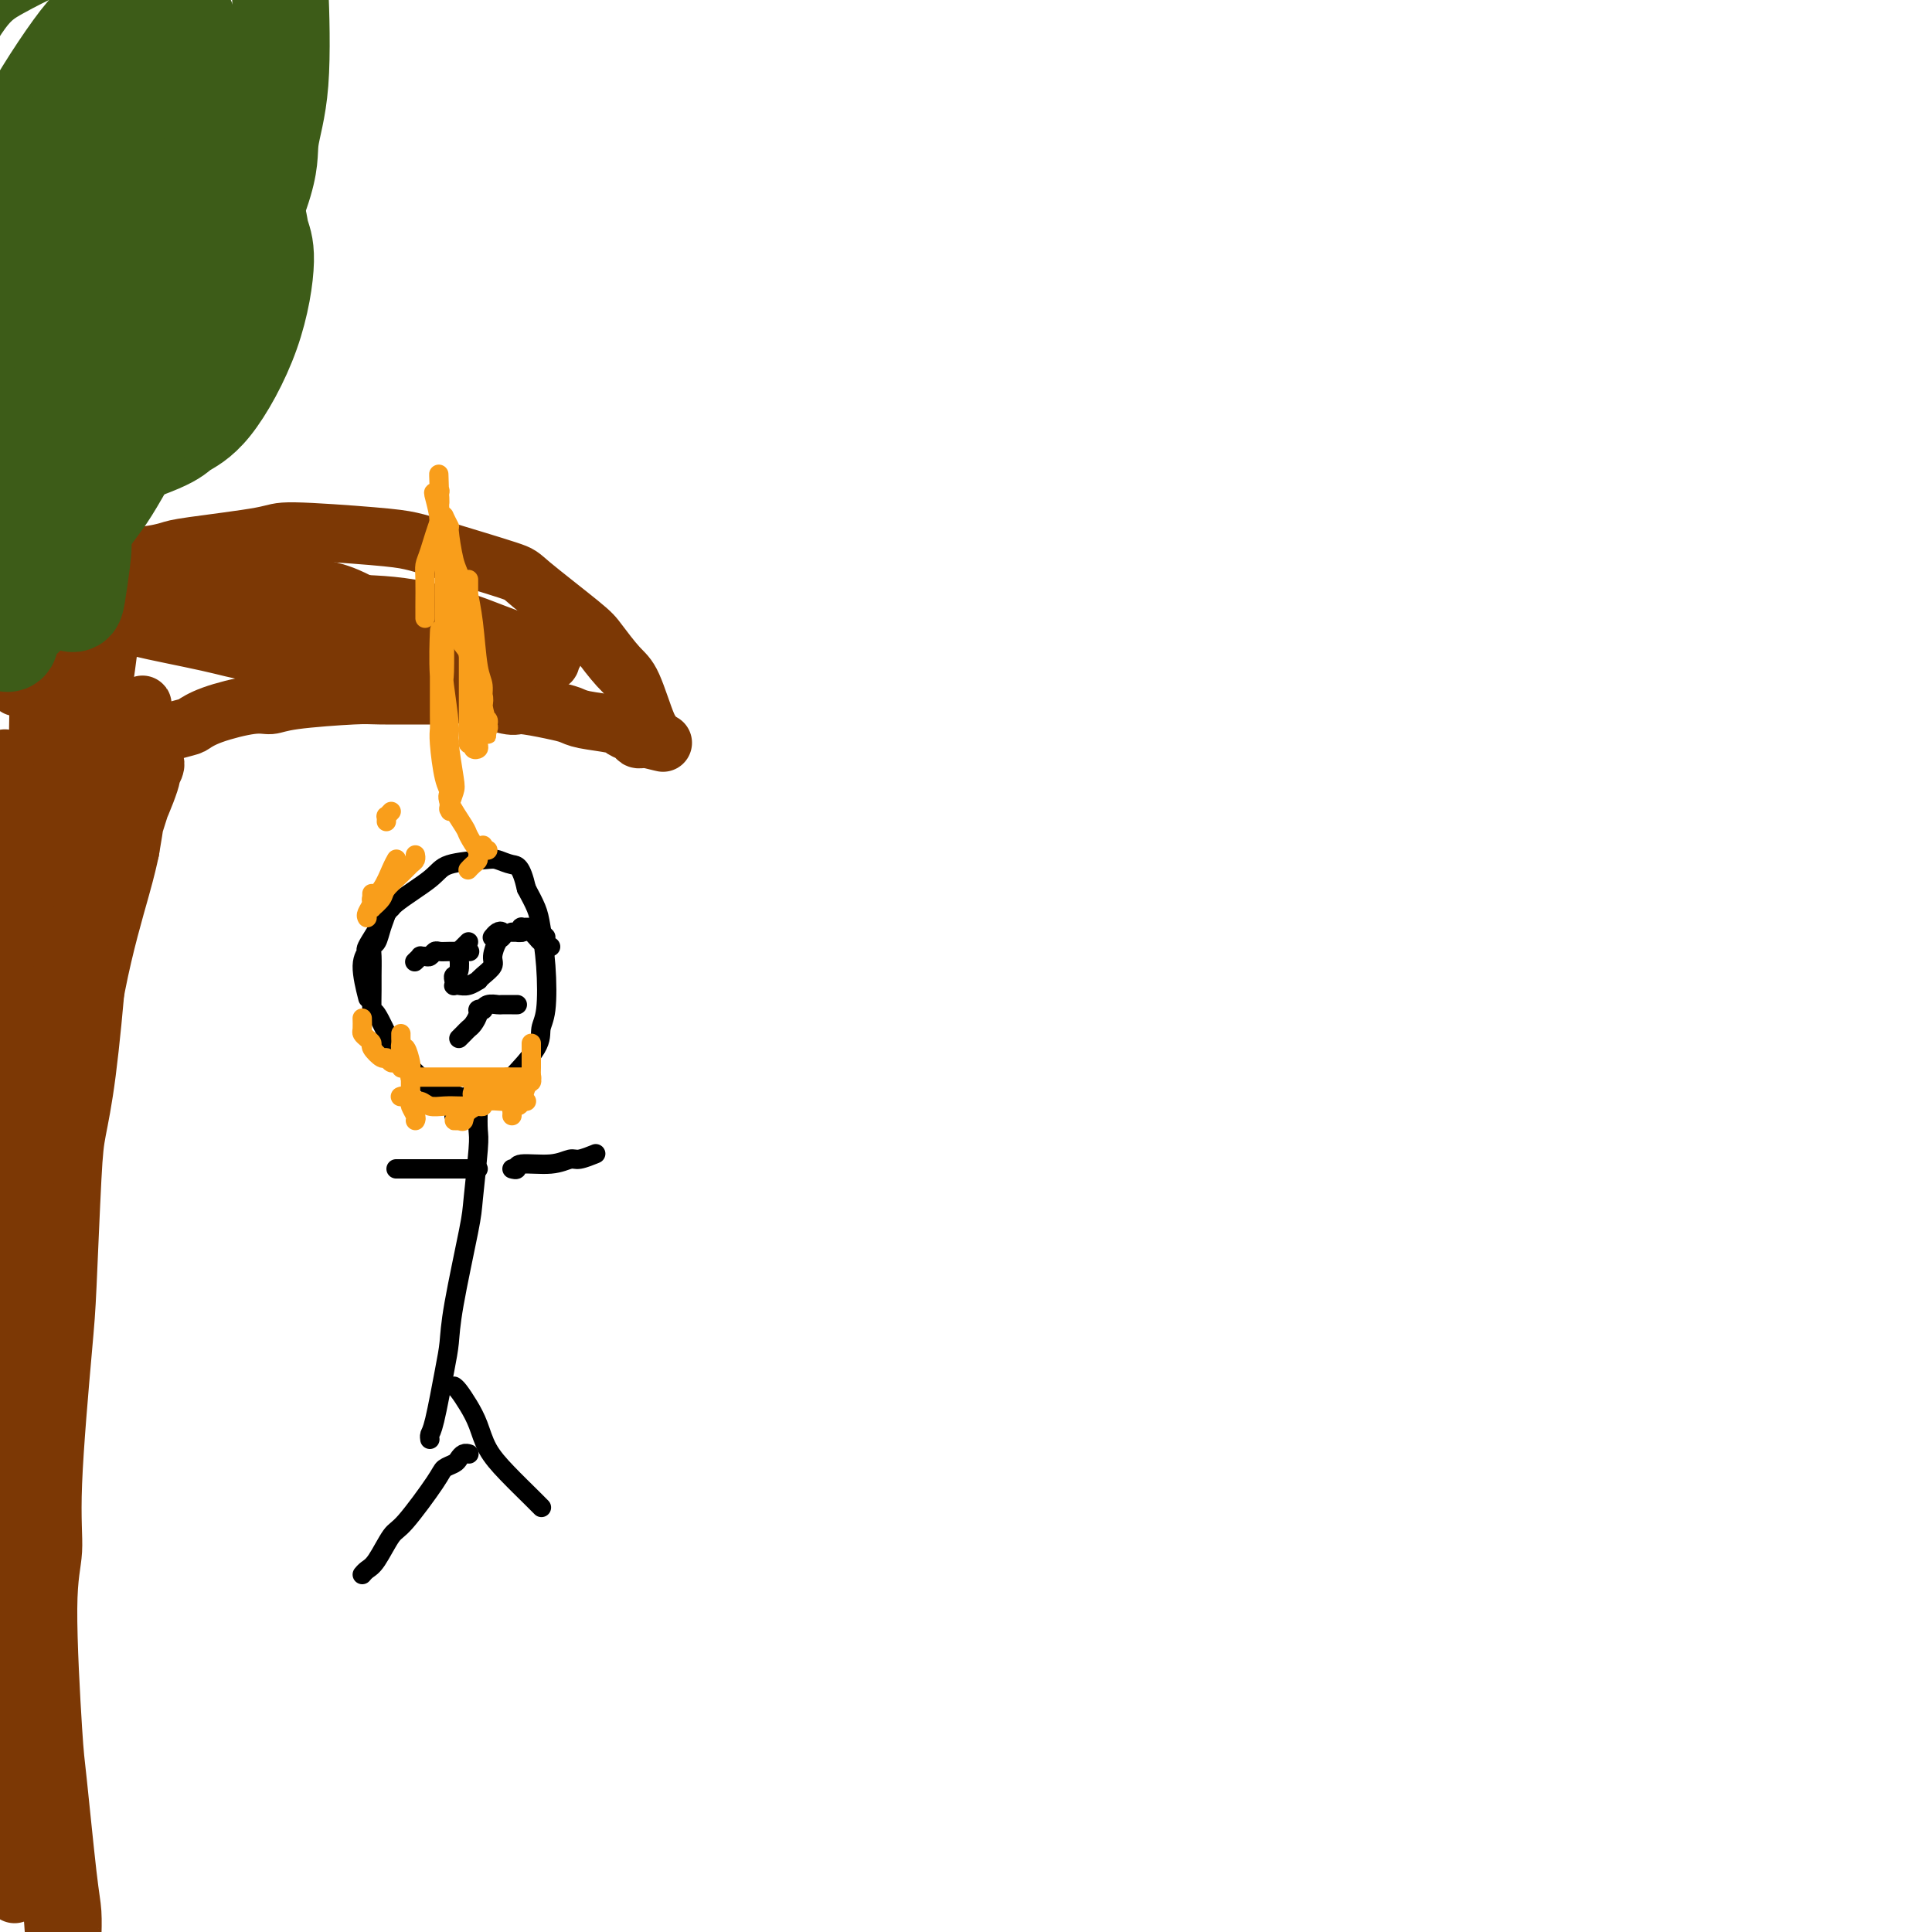 <svg viewBox='0 0 400 400' version='1.1' xmlns='http://www.w3.org/2000/svg' xmlns:xlink='http://www.w3.org/1999/xlink'><g fill='none' stroke='#7C3805' stroke-width='12' stroke-linecap='round' stroke-linejoin='round'><path d='M15,402c-0.016,0.044 -0.031,0.089 0,-1c0.031,-1.089 0.109,-3.311 0,-5c-0.109,-1.689 -0.403,-2.846 -1,-8c-0.597,-5.154 -1.496,-14.305 -2,-19c-0.504,-4.695 -0.612,-4.933 -1,-11c-0.388,-6.067 -1.058,-17.961 -1,-25c0.058,-7.039 0.842,-9.221 1,-12c0.158,-2.779 -0.309,-6.154 0,-14c0.309,-7.846 1.395,-20.164 2,-27c0.605,-6.836 0.730,-8.190 1,-14c0.270,-5.810 0.686,-16.075 1,-22c0.314,-5.925 0.526,-7.509 1,-10c0.474,-2.491 1.211,-5.890 2,-12c0.789,-6.110 1.631,-14.931 2,-20c0.369,-5.069 0.266,-6.385 1,-11c0.734,-4.615 2.306,-12.530 3,-17c0.694,-4.470 0.512,-5.496 1,-7c0.488,-1.504 1.646,-3.486 2,-5c0.354,-1.514 -0.097,-2.562 0,-4c0.097,-1.438 0.742,-3.268 1,-4c0.258,-0.732 0.129,-0.366 0,0'/><path d='M28,154c2.240,-13.682 1.840,-7.885 0,1c-1.840,8.885 -5.120,20.860 -7,29c-1.880,8.140 -2.360,12.446 -3,16c-0.640,3.554 -1.440,6.357 -3,19c-1.560,12.643 -3.882,35.127 -5,47c-1.118,11.873 -1.034,13.134 -1,22c0.034,8.866 0.018,25.337 0,35c-0.018,9.663 -0.040,12.519 0,16c0.040,3.481 0.140,7.586 1,18c0.860,10.414 2.479,27.137 3,36c0.521,8.863 -0.057,9.867 0,14c0.057,4.133 0.748,11.397 1,15c0.252,3.603 0.065,3.547 0,4c-0.065,0.453 -0.006,1.417 0,2c0.006,0.583 -0.039,0.785 0,1c0.039,0.215 0.164,0.443 0,0c-0.164,-0.443 -0.617,-1.556 -1,-4c-0.383,-2.444 -0.696,-6.219 -1,-11c-0.304,-4.781 -0.600,-10.570 -1,-16c-0.400,-5.430 -0.904,-10.503 -1,-15c-0.096,-4.497 0.216,-8.417 0,-18c-0.216,-9.583 -0.959,-24.827 -1,-34c-0.041,-9.173 0.621,-12.275 1,-16c0.379,-3.725 0.476,-8.072 1,-18c0.524,-9.928 1.474,-25.438 2,-35c0.526,-9.562 0.627,-13.175 1,-17c0.373,-3.825 1.017,-7.860 2,-15c0.983,-7.140 2.303,-17.384 4,-26c1.697,-8.616 3.771,-15.605 5,-20c1.229,-4.395 1.615,-6.198 2,-8'/><path d='M27,176c2.057,-11.868 0.698,-7.037 1,-7c0.302,0.037 2.265,-4.718 3,-7c0.735,-2.282 0.243,-2.091 0,-2c-0.243,0.091 -0.237,0.081 0,0c0.237,-0.081 0.704,-0.233 1,-1c0.296,-0.767 0.420,-2.149 -1,2c-1.420,4.149 -4.382,13.829 -8,25c-3.618,11.171 -7.890,23.833 -10,30c-2.110,6.167 -2.058,5.840 -4,18c-1.942,12.160 -5.876,36.807 -8,51c-2.124,14.193 -2.436,17.933 -2,30c0.436,12.067 1.619,32.461 2,43c0.381,10.539 -0.042,11.224 0,13c0.042,1.776 0.547,4.644 1,8c0.453,3.356 0.853,7.201 1,9c0.147,1.799 0.040,1.551 0,2c-0.040,0.449 -0.014,1.594 0,2c0.014,0.406 0.015,0.074 0,0c-0.015,-0.074 -0.047,0.112 0,-1c0.047,-1.112 0.174,-3.522 0,-6c-0.174,-2.478 -0.648,-5.026 -1,-9c-0.352,-3.974 -0.581,-9.376 -1,-13c-0.419,-3.624 -1.026,-5.470 -2,-14c-0.974,-8.530 -2.315,-23.745 -3,-33c-0.685,-9.255 -0.716,-12.551 -1,-16c-0.284,-3.449 -0.822,-7.050 -1,-17c-0.178,-9.950 0.005,-26.249 0,-35c-0.005,-8.751 -0.197,-9.954 1,-19c1.197,-9.046 3.784,-25.935 5,-35c1.216,-9.065 1.062,-10.304 2,-15c0.938,-4.696 2.969,-12.848 5,-21'/><path d='M7,158c2.419,-15.370 1.967,-8.796 2,-7c0.033,1.796 0.552,-1.188 1,-3c0.448,-1.812 0.825,-2.453 1,-3c0.175,-0.547 0.149,-1.002 0,-1c-0.149,0.002 -0.421,0.460 0,0c0.421,-0.460 1.535,-1.838 1,1c-0.535,2.838 -2.718,9.890 -5,20c-2.282,10.110 -4.661,23.277 -6,31c-1.339,7.723 -1.637,10.003 -2,19c-0.363,8.997 -0.791,24.711 -1,33c-0.209,8.289 -0.201,9.153 0,11c0.201,1.847 0.593,4.676 1,7c0.407,2.324 0.827,4.144 1,5c0.173,0.856 0.099,0.748 0,1c-0.099,0.252 -0.223,0.863 0,1c0.223,0.137 0.795,-0.199 1,0c0.205,0.199 0.045,0.933 1,-6c0.955,-6.933 3.026,-21.534 4,-29c0.974,-7.466 0.850,-7.799 1,-15c0.150,-7.201 0.574,-21.272 1,-29c0.426,-7.728 0.853,-9.113 1,-11c0.147,-1.887 0.015,-4.277 1,-11c0.985,-6.723 3.086,-17.778 4,-24c0.914,-6.222 0.641,-7.610 1,-9c0.359,-1.390 1.351,-2.784 2,-4c0.649,-1.216 0.954,-2.256 1,-3c0.046,-0.744 -0.167,-1.191 0,-1c0.167,0.191 0.715,1.020 1,-1c0.285,-2.020 0.308,-6.890 -1,5c-1.308,11.890 -3.945,40.540 -5,54c-1.055,13.460 -0.527,11.730 0,10'/><path d='M13,199c-0.773,15.481 -0.207,20.683 0,23c0.207,2.317 0.054,1.750 0,2c-0.054,0.250 -0.011,1.318 0,2c0.011,0.682 -0.010,0.978 0,1c0.010,0.022 0.053,-0.228 0,0c-0.053,0.228 -0.201,0.936 0,0c0.201,-0.936 0.751,-3.515 1,-6c0.249,-2.485 0.196,-4.878 1,-13c0.804,-8.122 2.464,-21.975 3,-30c0.536,-8.025 -0.053,-10.224 0,-13c0.053,-2.776 0.746,-6.131 1,-10c0.254,-3.869 0.068,-8.252 0,-11c-0.068,-2.748 -0.019,-3.862 0,-5c0.019,-1.138 0.009,-2.301 0,-3c-0.009,-0.699 -0.016,-0.935 0,-1c0.016,-0.065 0.057,0.041 0,0c-0.057,-0.041 -0.211,-0.227 0,1c0.211,1.227 0.789,3.869 1,6c0.211,2.131 0.056,3.752 0,5c-0.056,1.248 -0.015,2.122 0,3c0.015,0.878 0.002,1.760 0,2c-0.002,0.240 0.006,-0.163 0,0c-0.006,0.163 -0.026,0.892 0,1c0.026,0.108 0.099,-0.404 0,0c-0.099,0.404 -0.370,1.726 0,-1c0.370,-2.726 1.382,-9.499 2,-14c0.618,-4.501 0.842,-6.728 1,-9c0.158,-2.272 0.248,-4.588 0,-7c-0.248,-2.412 -0.836,-4.919 -1,-6c-0.164,-1.081 0.096,-0.738 0,-1c-0.096,-0.262 -0.548,-1.131 -1,-2'/><path d='M21,113c-0.122,-2.779 0.573,-1.726 0,0c-0.573,1.726 -2.414,4.126 -4,7c-1.586,2.874 -2.919,6.224 -4,9c-1.081,2.776 -1.912,4.978 -3,12c-1.088,7.022 -2.435,18.862 -3,25c-0.565,6.138 -0.349,6.572 0,8c0.349,1.428 0.830,3.849 1,5c0.170,1.151 0.028,1.032 0,1c-0.028,-0.032 0.059,0.021 0,0c-0.059,-0.021 -0.265,-0.117 0,-2c0.265,-1.883 0.999,-5.552 1,-9c0.001,-3.448 -0.732,-6.674 -1,-11c-0.268,-4.326 -0.071,-9.752 0,-14c0.071,-4.248 0.015,-7.317 0,-14c-0.015,-6.683 0.010,-16.980 0,-22c-0.010,-5.020 -0.056,-4.763 0,-5c0.056,-0.237 0.213,-0.967 0,-2c-0.213,-1.033 -0.796,-2.368 -1,-3c-0.204,-0.632 -0.030,-0.560 0,-1c0.030,-0.440 -0.083,-1.390 0,-1c0.083,0.390 0.362,2.121 0,7c-0.362,4.879 -1.365,12.908 -2,19c-0.635,6.092 -0.902,10.249 -1,12c-0.098,1.751 -0.026,1.096 0,1c0.026,-0.096 0.007,0.366 0,1c-0.007,0.634 -0.002,1.440 0,2c0.002,0.560 0.001,0.874 0,1c-0.001,0.126 -0.000,0.063 0,0'/><path d='M4,139c-0.693,6.417 -0.925,1.959 -1,-1c-0.075,-2.959 0.007,-4.418 0,-7c-0.007,-2.582 -0.104,-6.288 0,-9c0.104,-2.712 0.410,-4.432 1,-8c0.590,-3.568 1.464,-8.985 2,-12c0.536,-3.015 0.736,-3.628 1,-5c0.264,-1.372 0.594,-3.502 1,-5c0.406,-1.498 0.888,-2.362 1,-3c0.112,-0.638 -0.145,-1.048 0,-1c0.145,0.048 0.693,0.555 1,0c0.307,-0.555 0.373,-2.173 0,1c-0.373,3.173 -1.186,11.138 -2,19c-0.814,7.862 -1.631,15.623 -2,19c-0.369,3.377 -0.292,2.371 0,2c0.292,-0.371 0.798,-0.106 1,0c0.202,0.106 0.101,0.053 0,0'/><path d='M1,157c0.000,0.000 0.100,0.100 0.1,0.1'/><path d='M21,157c0.211,0.076 0.422,0.151 1,0c0.578,-0.151 1.522,-0.529 2,-1c0.478,-0.471 0.491,-1.034 3,-2c2.509,-0.966 7.515,-2.335 10,-3c2.485,-0.665 2.449,-0.626 3,-1c0.551,-0.374 1.688,-1.162 4,-2c2.312,-0.838 5.799,-1.727 8,-2c2.201,-0.273 3.118,0.070 4,0c0.882,-0.070 1.730,-0.554 5,-1c3.270,-0.446 8.960,-0.854 12,-1c3.040,-0.146 3.428,-0.031 6,0c2.572,0.031 7.329,-0.021 10,0c2.671,0.021 3.257,0.114 4,0c0.743,-0.114 1.645,-0.434 4,0c2.355,0.434 6.164,1.622 8,2c1.836,0.378 1.700,-0.053 3,0c1.300,0.053 4.035,0.592 6,1c1.965,0.408 3.160,0.687 4,1c0.840,0.313 1.324,0.662 3,1c1.676,0.338 4.543,0.665 6,1c1.457,0.335 1.504,0.678 2,1c0.496,0.322 1.439,0.622 2,1c0.561,0.378 0.738,0.833 1,1c0.262,0.167 0.609,0.045 1,0c0.391,-0.045 0.826,-0.013 1,0c0.174,0.013 0.087,0.006 0,0'/><path d='M134,153c5.945,1.452 2.307,0.582 1,0c-1.307,-0.582 -0.283,-0.877 0,-1c0.283,-0.123 -0.175,-0.075 -1,-2c-0.825,-1.925 -2.019,-5.822 -3,-8c-0.981,-2.178 -1.751,-2.636 -3,-4c-1.249,-1.364 -2.976,-3.633 -4,-5c-1.024,-1.367 -1.343,-1.834 -4,-4c-2.657,-2.166 -7.651,-6.033 -10,-8c-2.349,-1.967 -2.052,-2.034 -5,-3c-2.948,-0.966 -9.142,-2.831 -13,-4c-3.858,-1.169 -5.380,-1.641 -7,-2c-1.620,-0.359 -3.339,-0.605 -8,-1c-4.661,-0.395 -12.265,-0.940 -16,-1c-3.735,-0.060 -3.600,0.365 -7,1c-3.400,0.635 -10.335,1.480 -14,2c-3.665,0.520 -4.058,0.714 -5,1c-0.942,0.286 -2.431,0.665 -5,1c-2.569,0.335 -6.218,0.626 -8,1c-1.782,0.374 -1.697,0.830 -2,1c-0.303,0.170 -0.995,0.053 -2,0c-1.005,-0.053 -2.323,-0.042 -3,0c-0.677,0.042 -0.711,0.116 -1,0c-0.289,-0.116 -0.831,-0.423 -1,0c-0.169,0.423 0.037,1.577 0,2c-0.037,0.423 -0.317,0.116 2,1c2.317,0.884 7.229,2.959 10,4c2.771,1.041 3.400,1.050 7,2c3.600,0.950 10.171,2.843 14,4c3.829,1.157 4.914,1.579 6,2'/><path d='M52,132c7.064,2.181 5.222,1.135 7,1c1.778,-0.135 7.174,0.642 10,1c2.826,0.358 3.082,0.298 5,0c1.918,-0.298 5.499,-0.836 7,-1c1.501,-0.164 0.924,0.044 1,0c0.076,-0.044 0.807,-0.340 1,-1c0.193,-0.660 -0.152,-1.683 0,-2c0.152,-0.317 0.803,0.072 -1,-1c-1.803,-1.072 -6.058,-3.605 -9,-5c-2.942,-1.395 -4.571,-1.652 -6,-2c-1.429,-0.348 -2.657,-0.788 -6,-1c-3.343,-0.212 -8.802,-0.196 -12,0c-3.198,0.196 -4.134,0.574 -6,1c-1.866,0.426 -4.663,0.902 -6,1c-1.337,0.098 -1.213,-0.182 -1,0c0.213,0.182 0.516,0.825 0,1c-0.516,0.175 -1.851,-0.118 -2,0c-0.149,0.118 0.888,0.649 2,1c1.112,0.351 2.301,0.524 5,1c2.699,0.476 6.909,1.255 10,2c3.091,0.745 5.063,1.454 11,3c5.937,1.546 15.840,3.927 21,5c5.160,1.073 5.579,0.838 9,1c3.421,0.162 9.845,0.720 13,1c3.155,0.280 3.042,0.282 4,0c0.958,-0.282 2.989,-0.848 4,-1c1.011,-0.152 1.003,0.111 1,0c-0.003,-0.111 -0.001,-0.597 0,-1c0.001,-0.403 0.000,-0.724 -1,-1c-1.000,-0.276 -3.000,-0.507 -5,-1c-2.000,-0.493 -4.000,-1.246 -6,-2'/><path d='M102,132c-4.798,-1.618 -11.295,-3.163 -18,-4c-6.705,-0.837 -13.620,-0.967 -18,-1c-4.380,-0.033 -6.226,0.030 -8,0c-1.774,-0.030 -3.477,-0.152 -7,0c-3.523,0.152 -8.867,0.577 -12,1c-3.133,0.423 -4.053,0.845 -5,1c-0.947,0.155 -1.919,0.043 -3,0c-1.081,-0.043 -2.272,-0.016 -3,0c-0.728,0.016 -0.993,0.021 -1,0c-0.007,-0.021 0.245,-0.069 0,0c-0.245,0.069 -0.988,0.256 2,1c2.988,0.744 9.705,2.044 14,3c4.295,0.956 6.168,1.567 9,2c2.832,0.433 6.624,0.686 9,1c2.376,0.314 3.335,0.687 7,1c3.665,0.313 10.036,0.564 13,1c2.964,0.436 2.522,1.055 5,1c2.478,-0.055 7.877,-0.785 11,-1c3.123,-0.215 3.968,0.086 5,0c1.032,-0.086 2.249,-0.558 4,-1c1.751,-0.442 4.036,-0.855 5,-1c0.964,-0.145 0.605,-0.022 1,0c0.395,0.022 1.543,-0.055 2,0c0.457,0.055 0.225,0.244 0,0c-0.225,-0.244 -0.441,-0.919 0,-1c0.441,-0.081 1.541,0.432 0,0c-1.541,-0.432 -5.723,-1.809 -9,-3c-3.277,-1.191 -5.651,-2.198 -8,-3c-2.349,-0.802 -4.675,-1.401 -7,-2'/><path d='M90,127c-6.868,-1.801 -12.038,-1.803 -15,-2c-2.962,-0.197 -3.715,-0.589 -5,-1c-1.285,-0.411 -3.101,-0.842 -5,-1c-1.899,-0.158 -3.882,-0.042 -5,0c-1.118,0.042 -1.372,0.011 -2,0c-0.628,-0.011 -1.631,-0.003 -2,0c-0.369,0.003 -0.106,0.001 0,0c0.106,-0.001 0.053,-0.000 0,0'/></g>
<g fill='none' stroke='#000000' stroke-width='4' stroke-linecap='round' stroke-linejoin='round'><path d='M81,188c-0.447,-0.045 -0.894,-0.090 -1,0c-0.106,0.090 0.129,0.315 0,1c-0.129,0.685 -0.623,1.829 -1,3c-0.377,1.171 -0.637,2.370 -1,3c-0.363,0.630 -0.830,0.692 -1,1c-0.170,0.308 -0.045,0.862 0,2c0.045,1.138 0.008,2.861 0,4c-0.008,1.139 0.012,1.692 0,3c-0.012,1.308 -0.057,3.369 0,4c0.057,0.631 0.214,-0.168 1,1c0.786,1.168 2.200,4.302 3,6c0.800,1.698 0.985,1.960 2,3c1.015,1.040 2.861,2.857 4,4c1.139,1.143 1.571,1.611 2,2c0.429,0.389 0.854,0.700 2,1c1.146,0.300 3.014,0.589 4,1c0.986,0.411 1.091,0.942 2,1c0.909,0.058 2.621,-0.358 4,-1c1.379,-0.642 2.426,-1.511 3,-2c0.574,-0.489 0.677,-0.599 2,-2c1.323,-1.401 3.868,-4.094 5,-6c1.132,-1.906 0.851,-3.027 1,-4c0.149,-0.973 0.728,-1.799 1,-4c0.272,-2.201 0.238,-5.775 0,-9c-0.238,-3.225 -0.679,-6.099 -1,-8c-0.321,-1.901 -0.520,-2.829 -1,-4c-0.480,-1.171 -1.240,-2.586 -2,-4'/><path d='M109,184c-1.137,-4.942 -1.980,-4.795 -3,-5c-1.020,-0.205 -2.217,-0.760 -3,-1c-0.783,-0.240 -1.153,-0.163 -3,0c-1.847,0.163 -5.172,0.412 -7,1c-1.828,0.588 -2.159,1.515 -4,3c-1.841,1.485 -5.192,3.528 -7,5c-1.808,1.472 -2.074,2.375 -3,4c-0.926,1.625 -2.510,3.974 -3,5c-0.490,1.026 0.116,0.729 0,1c-0.116,0.271 -0.954,1.112 -1,3c-0.046,1.888 0.701,4.825 1,6c0.299,1.175 0.149,0.587 0,0'/><path d='M94,231c0.485,-0.334 0.971,-0.668 1,-1c0.029,-0.332 -0.398,-0.663 0,-1c0.398,-0.337 1.622,-0.679 2,-1c0.378,-0.321 -0.091,-0.620 0,-1c0.091,-0.380 0.742,-0.840 1,-1c0.258,-0.160 0.121,-0.019 0,0c-0.121,0.019 -0.228,-0.084 0,0c0.228,0.084 0.790,0.354 1,1c0.210,0.646 0.069,1.667 0,3c-0.069,1.333 -0.068,2.977 0,4c0.068,1.023 0.201,1.424 0,4c-0.201,2.576 -0.735,7.327 -1,10c-0.265,2.673 -0.260,3.269 -1,7c-0.740,3.731 -2.227,10.596 -3,15c-0.773,4.404 -0.834,6.347 -1,8c-0.166,1.653 -0.437,3.018 -1,6c-0.563,2.982 -1.419,7.583 -2,10c-0.581,2.417 -0.887,2.651 -1,3c-0.113,0.349 -0.032,0.814 0,1c0.032,0.186 0.016,0.093 0,0'/><path d='M99,242c-0.115,0.000 -0.229,0.000 -1,0c-0.771,0.000 -2.198,0.000 -3,0c-0.802,0.000 -0.979,0.000 -2,0c-1.021,0.000 -2.885,-0.000 -4,0c-1.115,0.000 -1.479,0.000 -2,0c-0.521,0.000 -1.198,-0.000 -2,0c-0.802,0.000 -1.731,0.000 -2,0c-0.269,0.000 0.120,0.000 0,0c-0.120,0.000 -0.749,0.000 -1,0c-0.251,0.000 -0.126,0.000 0,0'/><path d='M106,242c0.462,0.122 0.923,0.244 1,0c0.077,-0.244 -0.231,-0.854 1,-1c1.231,-0.146 4.001,0.171 6,0c1.999,-0.171 3.226,-0.829 4,-1c0.774,-0.171 1.093,0.146 2,0c0.907,-0.146 2.402,-0.756 3,-1c0.598,-0.244 0.299,-0.122 0,0'/><path d='M97,301c0.087,0.024 0.174,0.048 0,0c-0.174,-0.048 -0.609,-0.167 -1,0c-0.391,0.167 -0.738,0.619 -1,1c-0.262,0.381 -0.439,0.690 -1,1c-0.561,0.310 -1.505,0.622 -2,1c-0.495,0.378 -0.542,0.822 -2,3c-1.458,2.178 -4.328,6.090 -6,8c-1.672,1.910 -2.147,1.818 -3,3c-0.853,1.182 -2.084,3.636 -3,5c-0.916,1.364 -1.516,1.636 -2,2c-0.484,0.364 -0.853,0.818 -1,1c-0.147,0.182 -0.074,0.091 0,0'/><path d='M94,287c0.247,0.172 0.493,0.344 1,1c0.507,0.656 1.273,1.797 2,3c0.727,1.203 1.414,2.470 2,4c0.586,1.530 1.071,3.324 2,5c0.929,1.676 2.300,3.233 4,5c1.700,1.767 3.727,3.745 5,5c1.273,1.255 1.792,1.787 2,2c0.208,0.213 0.104,0.106 0,0'/></g>
<g fill='none' stroke='#F99E1B' stroke-width='4' stroke-linecap='round' stroke-linejoin='round'><path d='M83,227c-0.096,0.033 -0.192,0.065 0,0c0.192,-0.065 0.673,-0.228 1,0c0.327,0.228 0.500,0.846 1,1c0.500,0.154 1.327,-0.155 2,0c0.673,0.155 1.192,0.773 2,1c0.808,0.227 1.905,0.062 3,0c1.095,-0.062 2.190,-0.020 3,0c0.810,0.020 1.337,0.020 2,0c0.663,-0.020 1.464,-0.058 2,0c0.536,0.058 0.808,0.212 1,0c0.192,-0.212 0.304,-0.789 1,-1c0.696,-0.211 1.975,-0.057 3,0c1.025,0.057 1.795,0.015 2,0c0.205,-0.015 -0.156,-0.004 0,0c0.156,0.004 0.830,0.001 1,0c0.170,-0.001 -0.164,-0.000 0,0c0.164,0.000 0.828,0.000 1,0c0.172,-0.000 -0.146,-0.000 0,0c0.146,0.000 0.756,0.000 1,0c0.244,-0.000 0.122,-0.000 0,0'/><path d='M86,232c0.113,-0.219 0.227,-0.438 0,-1c-0.227,-0.562 -0.793,-1.468 -1,-2c-0.207,-0.532 -0.055,-0.692 0,-1c0.055,-0.308 0.015,-0.766 0,-1c-0.015,-0.234 -0.003,-0.246 0,-1c0.003,-0.754 -0.002,-2.252 0,-3c0.002,-0.748 0.011,-0.746 0,-1c-0.011,-0.254 -0.041,-0.765 0,-1c0.041,-0.235 0.155,-0.195 0,-1c-0.155,-0.805 -0.577,-2.454 -1,-3c-0.423,-0.546 -0.845,0.011 -1,0c-0.155,-0.011 -0.041,-0.591 0,-1c0.041,-0.409 0.011,-0.646 0,-1c-0.011,-0.354 -0.003,-0.826 0,-1c0.003,-0.174 0.001,-0.050 0,0c-0.001,0.050 -0.000,0.025 0,0'/><path d='M83,221c0.090,0.122 0.180,0.245 0,0c-0.180,-0.245 -0.630,-0.857 -1,-1c-0.370,-0.143 -0.659,0.183 -1,0c-0.341,-0.183 -0.735,-0.875 -1,-1c-0.265,-0.125 -0.400,0.317 -1,0c-0.600,-0.317 -1.663,-1.393 -2,-2c-0.337,-0.607 0.053,-0.744 0,-1c-0.053,-0.256 -0.550,-0.629 -1,-1c-0.450,-0.371 -0.853,-0.739 -1,-1c-0.147,-0.261 -0.040,-0.417 0,-1c0.040,-0.583 0.011,-1.595 0,-2c-0.011,-0.405 -0.006,-0.202 0,0'/><path d='M106,231c0.024,-0.307 0.048,-0.615 0,-1c-0.048,-0.385 -0.167,-0.849 0,-1c0.167,-0.151 0.619,0.010 1,0c0.381,-0.010 0.691,-0.191 1,-1c0.309,-0.809 0.619,-2.247 1,-3c0.381,-0.753 0.834,-0.821 1,-1c0.166,-0.179 0.044,-0.468 0,-1c-0.044,-0.532 -0.012,-1.305 0,-2c0.012,-0.695 0.003,-1.310 0,-2c-0.003,-0.690 -0.001,-1.453 0,-2c0.001,-0.547 0.000,-0.878 0,-1c-0.000,-0.122 -0.000,-0.035 0,0c0.000,0.035 0.000,0.017 0,0'/><path d='M76,190c-0.126,-0.218 -0.251,-0.436 0,-1c0.251,-0.564 0.880,-1.475 1,-2c0.120,-0.525 -0.269,-0.663 0,-1c0.269,-0.337 1.196,-0.874 2,-2c0.804,-1.126 1.486,-2.842 2,-4c0.514,-1.158 0.861,-1.760 1,-2c0.139,-0.240 0.069,-0.120 0,0'/><path d='M77,185c0.000,0.445 0.001,0.889 0,1c-0.001,0.111 -0.002,-0.112 0,0c0.002,0.112 0.008,0.560 0,1c-0.008,0.440 -0.029,0.873 0,1c0.029,0.127 0.108,-0.052 0,0c-0.108,0.052 -0.405,0.337 0,0c0.405,-0.337 1.510,-1.294 2,-2c0.490,-0.706 0.366,-1.159 1,-2c0.634,-0.841 2.026,-2.068 3,-3c0.974,-0.932 1.529,-1.569 2,-2c0.471,-0.431 0.858,-0.654 1,-1c0.142,-0.346 0.041,-0.813 0,-1c-0.041,-0.187 -0.020,-0.093 0,0'/><path d='M97,180c-0.081,0.089 -0.161,0.179 0,0c0.161,-0.179 0.565,-0.626 1,-1c0.435,-0.374 0.901,-0.675 1,-1c0.099,-0.325 -0.169,-0.675 0,-1c0.169,-0.325 0.776,-0.626 1,-1c0.224,-0.374 0.064,-0.821 0,-1c-0.064,-0.179 -0.032,-0.089 0,0'/><path d='M101,176c-0.437,0.023 -0.874,0.045 -1,0c-0.126,-0.045 0.060,-0.159 0,0c-0.060,0.159 -0.365,0.590 -1,0c-0.635,-0.590 -1.598,-2.202 -2,-3c-0.402,-0.798 -0.241,-0.784 -1,-2c-0.759,-1.216 -2.438,-3.663 -3,-5c-0.562,-1.337 -0.007,-1.563 0,-2c0.007,-0.437 -0.534,-1.085 -1,-3c-0.466,-1.915 -0.857,-5.098 -1,-7c-0.143,-1.902 -0.038,-2.524 0,-3c0.038,-0.476 0.010,-0.807 0,-3c-0.010,-2.193 -0.003,-6.249 0,-8c0.003,-1.751 0.001,-1.198 0,-2c-0.001,-0.802 -0.001,-2.958 0,-4c0.001,-1.042 0.004,-0.970 0,-1c-0.004,-0.030 -0.016,-0.161 0,-1c0.016,-0.839 0.061,-2.385 0,-1c-0.061,1.385 -0.226,5.702 0,9c0.226,3.298 0.845,5.577 1,8c0.155,2.423 -0.154,4.990 0,7c0.154,2.010 0.772,3.464 1,5c0.228,1.536 0.065,3.153 0,4c-0.065,0.847 -0.033,0.923 0,1'/><path d='M93,165c0.305,5.437 0.069,2.030 0,1c-0.069,-1.030 0.030,0.316 0,1c-0.030,0.684 -0.189,0.705 0,0c0.189,-0.705 0.726,-2.138 1,-3c0.274,-0.862 0.284,-1.155 0,-3c-0.284,-1.845 -0.861,-5.242 -1,-7c-0.139,-1.758 0.159,-1.878 0,-4c-0.159,-2.122 -0.775,-6.246 -1,-8c-0.225,-1.754 -0.060,-1.139 0,-3c0.060,-1.861 0.016,-6.198 0,-9c-0.016,-2.802 -0.004,-4.070 0,-5c0.004,-0.930 0.001,-1.521 0,-3c-0.001,-1.479 -0.000,-3.845 0,-5c0.000,-1.155 0.000,-1.098 0,-1c-0.000,0.098 0.000,0.237 0,0c-0.000,-0.237 -0.000,-0.850 0,-1c0.000,-0.150 0.001,0.164 0,0c-0.001,-0.164 -0.004,-0.805 0,-1c0.004,-0.195 0.015,0.057 0,0c-0.015,-0.057 -0.057,-0.422 0,-1c0.057,-0.578 0.211,-1.370 0,-2c-0.211,-0.630 -0.789,-1.100 -1,-2c-0.211,-0.900 -0.057,-2.230 0,-3c0.057,-0.770 0.015,-0.980 0,-1c-0.015,-0.020 -0.004,0.148 0,0c0.004,-0.148 0.001,-0.614 0,-1c-0.001,-0.386 -0.001,-0.693 0,-1'/><path d='M91,103c-0.305,-9.531 -0.069,-2.358 0,0c0.069,2.358 -0.030,-0.098 0,-1c0.030,-0.902 0.188,-0.249 0,0c-0.188,0.249 -0.723,0.094 -1,0c-0.277,-0.094 -0.294,-0.128 0,1c0.294,1.128 0.901,3.418 1,5c0.099,1.582 -0.309,2.455 0,5c0.309,2.545 1.337,6.763 2,9c0.663,2.237 0.963,2.493 1,3c0.037,0.507 -0.188,1.265 0,2c0.188,0.735 0.788,1.445 1,2c0.212,0.555 0.036,0.953 0,1c-0.036,0.047 0.067,-0.257 0,0c-0.067,0.257 -0.305,1.073 0,2c0.305,0.927 1.152,1.963 2,3'/><path d='M97,135c1.171,5.376 1.098,2.818 1,2c-0.098,-0.818 -0.222,0.106 0,1c0.222,0.894 0.791,1.758 1,2c0.209,0.242 0.060,-0.139 0,0c-0.060,0.139 -0.030,0.800 0,1c0.030,0.200 0.060,-0.059 0,0c-0.060,0.059 -0.208,0.436 0,1c0.208,0.564 0.774,1.317 1,2c0.226,0.683 0.113,1.297 0,2c-0.113,0.703 -0.226,1.493 0,2c0.226,0.507 0.793,0.729 1,1c0.207,0.271 0.055,0.591 0,1c-0.055,0.409 -0.014,0.908 0,1c0.014,0.092 -0.000,-0.221 0,0c0.000,0.221 0.015,0.978 0,1c-0.015,0.022 -0.060,-0.692 0,-1c0.060,-0.308 0.223,-0.212 0,-1c-0.223,-0.788 -0.834,-2.460 -1,-4c-0.166,-1.540 0.113,-2.949 0,-4c-0.113,-1.051 -0.619,-1.745 -1,-4c-0.381,-2.255 -0.638,-6.071 -1,-9c-0.362,-2.929 -0.829,-4.971 -1,-6c-0.171,-1.029 -0.046,-1.045 0,-1c0.046,0.045 0.012,0.152 0,0c-0.012,-0.152 -0.003,-0.564 0,-1c0.003,-0.436 0.001,-0.896 0,-1c-0.001,-0.104 -0.000,0.147 0,1c0.000,0.853 0.000,2.306 0,4c-0.000,1.694 -0.000,3.627 0,5c0.000,1.373 0.000,2.187 0,3'/><path d='M97,133c0.000,2.108 0.000,0.879 0,3c-0.000,2.121 -0.000,7.592 0,10c0.000,2.408 0.000,1.755 0,2c-0.000,0.245 -0.000,1.390 0,2c0.000,0.610 0.000,0.684 0,1c-0.000,0.316 -0.001,0.873 0,1c0.001,0.127 0.004,-0.177 0,0c-0.004,0.177 -0.016,0.836 0,1c0.016,0.164 0.061,-0.165 0,0c-0.061,0.165 -0.227,0.826 0,1c0.227,0.174 0.846,-0.139 1,0c0.154,0.139 -0.158,0.732 0,1c0.158,0.268 0.784,0.213 1,0c0.216,-0.213 0.021,-0.585 0,-1c-0.021,-0.415 0.131,-0.874 0,-2c-0.131,-1.126 -0.547,-2.918 -1,-5c-0.453,-2.082 -0.943,-4.455 -1,-6c-0.057,-1.545 0.321,-2.263 0,-5c-0.321,-2.737 -1.340,-7.494 -2,-10c-0.660,-2.506 -0.962,-2.761 -1,-3c-0.038,-0.239 0.186,-0.462 0,-1c-0.186,-0.538 -0.783,-1.390 -1,-2c-0.217,-0.610 -0.054,-0.978 0,-1c0.054,-0.022 0.001,0.302 0,0c-0.001,-0.302 0.052,-1.230 0,-1c-0.052,0.230 -0.210,1.618 0,3c0.210,1.382 0.787,2.757 1,4c0.213,1.243 0.061,2.355 0,3c-0.061,0.645 -0.030,0.822 0,1'/><path d='M94,129c0.150,1.535 0.026,0.872 0,1c-0.026,0.128 0.046,1.047 0,1c-0.046,-0.047 -0.211,-1.062 0,-2c0.211,-0.938 0.799,-1.801 1,-3c0.201,-1.199 0.017,-2.736 0,-4c-0.017,-1.264 0.135,-2.255 0,-3c-0.135,-0.745 -0.558,-1.243 -1,-3c-0.442,-1.757 -0.905,-4.774 -1,-6c-0.095,-1.226 0.178,-0.662 0,-1c-0.178,-0.338 -0.808,-1.577 -1,-2c-0.192,-0.423 0.054,-0.030 0,0c-0.054,0.030 -0.407,-0.303 -1,1c-0.593,1.303 -1.427,4.243 -2,6c-0.573,1.757 -0.886,2.330 -1,3c-0.114,0.670 -0.031,1.437 0,3c0.031,1.563 0.008,3.922 0,5c-0.008,1.078 -0.002,0.877 0,1c0.002,0.123 0.001,0.572 0,1c-0.001,0.428 -0.000,0.837 0,1c0.000,0.163 0.000,0.082 0,0'/><path d='M81,168c-0.423,0.453 -0.845,0.906 -1,1c-0.155,0.094 -0.041,-0.171 0,0c0.041,0.171 0.011,0.777 0,1c-0.011,0.223 -0.003,0.064 0,0c0.003,-0.064 0.002,-0.032 0,0'/><path d='M85,223c-0.098,0.000 -0.196,0.000 0,0c0.196,0.000 0.687,0.000 1,0c0.313,-0.000 0.449,-0.000 1,0c0.551,0.000 1.517,0.000 2,0c0.483,-0.000 0.482,0.000 1,0c0.518,-0.000 1.556,-0.000 2,0c0.444,0.000 0.294,0.000 1,0c0.706,0.000 2.269,0.000 3,0c0.731,-0.000 0.628,0.000 1,0c0.372,0.000 1.217,0.000 2,0c0.783,0.000 1.505,0.000 2,0c0.495,-0.000 0.762,0.000 1,0c0.238,-0.000 0.446,-0.000 1,0c0.554,0.000 1.454,-0.000 2,0c0.546,0.000 0.737,0.000 1,0c0.263,0.000 0.596,0.000 1,0c0.404,0.000 0.879,0.000 1,0c0.121,0.000 -0.110,0.000 0,0c0.110,0.000 0.562,0.000 1,0c0.438,0.000 0.861,0.000 1,0c0.139,0.000 -0.008,0.000 0,0c0.008,0.000 0.171,0.000 0,0c-0.171,0.000 -0.675,0.000 -1,0c-0.325,0.000 -0.472,0.000 -1,0c-0.528,0.000 -1.437,0.000 -2,0c-0.563,0.000 -0.782,0.000 -1,0'/><path d='M105,223c-1.117,0.469 -2.408,1.641 -3,2c-0.592,0.359 -0.485,-0.096 -1,0c-0.515,0.096 -1.650,0.744 -2,1c-0.350,0.256 0.087,0.121 0,0c-0.087,-0.121 -0.696,-0.229 -1,0c-0.304,0.229 -0.302,0.793 0,1c0.302,0.207 0.906,0.056 1,0c0.094,-0.056 -0.321,-0.019 0,0c0.321,0.019 1.376,0.019 2,0c0.624,-0.019 0.815,-0.059 1,0c0.185,0.059 0.365,0.215 1,0c0.635,-0.215 1.725,-0.801 2,-1c0.275,-0.199 -0.266,-0.009 0,0c0.266,0.009 1.340,-0.162 1,0c-0.340,0.162 -2.094,0.656 -3,1c-0.906,0.344 -0.966,0.537 -2,1c-1.034,0.463 -3.044,1.196 -4,2c-0.956,0.804 -0.858,1.680 -1,2c-0.142,0.320 -0.522,0.086 -1,0c-0.478,-0.086 -1.052,-0.023 -1,0c0.052,0.023 0.729,0.007 1,0c0.271,-0.007 0.135,-0.003 0,0'/><path d='M98,225c0.000,0.000 0.100,0.100 0.1,0.1'/></g>
<g fill='none' stroke='#000000' stroke-width='4' stroke-linecap='round' stroke-linejoin='round'><path d='M86,199c-0.120,0.114 -0.239,0.228 0,0c0.239,-0.228 0.838,-0.797 1,-1c0.162,-0.203 -0.112,-0.040 0,0c0.112,0.040 0.610,-0.042 1,0c0.390,0.042 0.673,0.207 1,0c0.327,-0.207 0.699,-0.788 1,-1c0.301,-0.212 0.533,-0.057 1,0c0.467,0.057 1.169,0.015 2,0c0.831,-0.015 1.790,-0.004 2,0c0.210,0.004 -0.328,0.001 0,0c0.328,-0.001 1.522,-0.000 2,0c0.478,0.000 0.239,0.000 0,0'/><path d='M108,193c0.025,-0.423 0.049,-0.845 0,-1c-0.049,-0.155 -0.172,-0.042 0,0c0.172,0.042 0.637,0.014 1,0c0.363,-0.014 0.623,-0.014 1,0c0.377,0.014 0.872,0.042 1,0c0.128,-0.042 -0.110,-0.156 0,0c0.110,0.156 0.568,0.580 1,1c0.432,0.420 0.838,0.834 1,1c0.162,0.166 0.081,0.083 0,0'/><path d='M106,193c0.440,0.005 0.881,0.009 1,0c0.119,-0.009 -0.083,-0.032 0,0c0.083,0.032 0.452,0.117 1,0c0.548,-0.117 1.275,-0.438 2,0c0.725,0.438 1.448,1.634 2,2c0.552,0.366 0.931,-0.098 1,0c0.069,0.098 -0.174,0.757 0,1c0.174,0.243 0.764,0.069 1,0c0.236,-0.069 0.118,-0.035 0,0'/><path d='M95,215c0.331,-0.326 0.662,-0.651 1,-1c0.338,-0.349 0.683,-0.721 1,-1c0.317,-0.279 0.606,-0.466 1,-1c0.394,-0.534 0.892,-1.415 1,-2c0.108,-0.585 -0.174,-0.875 0,-1c0.174,-0.125 0.805,-0.086 1,0c0.195,0.086 -0.045,0.219 0,0c0.045,-0.219 0.375,-0.791 1,-1c0.625,-0.209 1.544,-0.056 2,0c0.456,0.056 0.448,0.015 1,0c0.552,-0.015 1.665,-0.004 2,0c0.335,0.004 -0.106,0.001 0,0c0.106,-0.001 0.759,-0.000 1,0c0.241,0.000 0.069,0.000 0,0c-0.069,-0.000 -0.034,-0.000 0,0'/><path d='M97,195c-0.312,0.317 -0.623,0.634 -1,1c-0.377,0.366 -0.819,0.780 -1,1c-0.181,0.220 -0.101,0.245 0,1c0.101,0.755 0.223,2.241 0,3c-0.223,0.759 -0.789,0.792 -1,1c-0.211,0.208 -0.065,0.593 0,1c0.065,0.407 0.049,0.837 0,1c-0.049,0.163 -0.133,0.058 0,0c0.133,-0.058 0.482,-0.070 1,0c0.518,0.070 1.204,0.223 2,0c0.796,-0.223 1.701,-0.821 2,-1c0.299,-0.179 -0.008,0.061 0,0c0.008,-0.061 0.331,-0.422 1,-1c0.669,-0.578 1.682,-1.374 2,-2c0.318,-0.626 -0.061,-1.083 0,-2c0.061,-0.917 0.563,-2.295 1,-3c0.437,-0.705 0.811,-0.739 1,-1c0.189,-0.261 0.194,-0.749 0,-1c-0.194,-0.251 -0.588,-0.263 -1,0c-0.412,0.263 -0.842,0.802 -1,1c-0.158,0.198 -0.045,0.057 0,0c0.045,-0.057 0.023,-0.028 0,0'/></g>
<g fill='none' stroke='#3D5C18' stroke-width='20' stroke-linecap='round' stroke-linejoin='round'><path d='M-3,92c0.183,0.641 0.366,1.283 1,2c0.634,0.717 1.717,1.510 3,2c1.283,0.490 2.764,0.676 5,1c2.236,0.324 5.227,0.787 7,1c1.773,0.213 2.326,0.176 6,-1c3.674,-1.176 10.467,-3.490 14,-5c3.533,-1.510 3.805,-2.216 5,-3c1.195,-0.784 3.314,-1.648 6,-5c2.686,-3.352 5.940,-9.193 8,-15c2.060,-5.807 2.925,-11.580 3,-15c0.075,-3.420 -0.639,-4.487 -1,-6c-0.361,-1.513 -0.370,-3.471 -2,-6c-1.630,-2.529 -4.883,-5.629 -7,-7c-2.117,-1.371 -3.098,-1.013 -4,-1c-0.902,0.013 -1.725,-0.318 -5,1c-3.275,1.318 -9.001,4.286 -12,6c-2.999,1.714 -3.271,2.176 -6,5c-2.729,2.824 -7.913,8.012 -11,12c-3.087,3.988 -4.075,6.777 -5,9c-0.925,2.223 -1.788,3.880 -3,8c-1.212,4.120 -2.774,10.701 -3,14c-0.226,3.299 0.885,3.315 1,4c0.115,0.685 -0.764,2.040 0,3c0.764,0.960 3.171,1.524 4,2c0.829,0.476 0.079,0.863 2,-1c1.921,-1.863 6.512,-5.976 9,-9c2.488,-3.024 2.871,-4.960 4,-10c1.129,-5.040 3.004,-13.186 4,-18c0.996,-4.814 1.114,-6.296 1,-8c-0.114,-1.704 -0.461,-3.630 -1,-6c-0.539,-2.370 -1.269,-5.185 -2,-8'/><path d='M18,38c-0.665,-2.870 -0.829,-3.045 -2,-3c-1.171,0.045 -3.350,0.310 -5,1c-1.650,0.690 -2.772,1.805 -5,6c-2.228,4.195 -5.561,11.472 -7,16c-1.439,4.528 -0.984,6.308 -1,8c-0.016,1.692 -0.503,3.294 0,6c0.503,2.706 1.996,6.514 3,8c1.004,1.486 1.521,0.651 2,1c0.479,0.349 0.922,1.884 3,1c2.078,-0.884 5.791,-4.187 8,-6c2.209,-1.813 2.914,-2.135 5,-6c2.086,-3.865 5.553,-11.274 7,-15c1.447,-3.726 0.873,-3.768 1,-5c0.127,-1.232 0.955,-3.654 1,-6c0.045,-2.346 -0.694,-4.616 -1,-6c-0.306,-1.384 -0.180,-1.883 -1,-2c-0.820,-0.117 -2.585,0.149 -4,1c-1.415,0.851 -2.480,2.288 -4,7c-1.520,4.712 -3.493,12.698 -4,17c-0.507,4.302 0.454,4.921 1,6c0.546,1.079 0.677,2.620 2,5c1.323,2.380 3.839,5.600 5,7c1.161,1.400 0.966,0.980 2,1c1.034,0.020 3.295,0.479 5,0c1.705,-0.479 2.853,-1.896 4,-3c1.147,-1.104 2.293,-1.896 4,-5c1.707,-3.104 3.974,-8.520 5,-12c1.026,-3.480 0.811,-5.026 1,-6c0.189,-0.974 0.782,-1.378 1,-4c0.218,-2.622 0.062,-7.464 0,-10c-0.062,-2.536 -0.031,-2.768 0,-3'/><path d='M44,37c-0.015,-4.252 -1.053,-3.383 -1,-4c0.053,-0.617 1.195,-2.721 -1,-1c-2.195,1.721 -7.729,7.266 -11,11c-3.271,3.734 -4.280,5.656 -6,10c-1.720,4.344 -4.152,11.109 -5,15c-0.848,3.891 -0.114,4.909 0,6c0.114,1.091 -0.392,2.255 1,4c1.392,1.745 4.684,4.070 6,5c1.316,0.930 0.658,0.465 0,0'/><path d='M12,117c-0.163,0.486 -0.325,0.972 1,-1c1.325,-1.972 4.139,-6.402 6,-9c1.861,-2.598 2.770,-3.363 6,-9c3.230,-5.637 8.782,-16.147 12,-22c3.218,-5.853 4.102,-7.049 7,-13c2.898,-5.951 7.808,-16.655 10,-23c2.192,-6.345 1.664,-8.329 2,-11c0.336,-2.671 1.536,-6.030 2,-12c0.464,-5.970 0.192,-14.553 0,-19c-0.192,-4.447 -0.303,-4.759 -1,-8c-0.697,-3.241 -1.981,-9.411 -3,-12c-1.019,-2.589 -1.772,-1.596 -2,-2c-0.228,-0.404 0.070,-2.206 -4,0c-4.070,2.206 -12.510,8.418 -17,12c-4.490,3.582 -5.032,4.533 -8,10c-2.968,5.467 -8.361,15.449 -11,21c-2.639,5.551 -2.522,6.673 -3,9c-0.478,2.327 -1.550,5.861 -2,12c-0.450,6.139 -0.277,14.882 0,19c0.277,4.118 0.660,3.611 2,6c1.340,2.389 3.637,7.676 5,10c1.363,2.324 1.791,1.687 4,1c2.209,-0.687 6.197,-1.424 9,-3c2.803,-1.576 4.420,-3.991 6,-6c1.580,-2.009 3.125,-3.611 5,-9c1.875,-5.389 4.082,-14.566 5,-20c0.918,-5.434 0.548,-7.124 0,-9c-0.548,-1.876 -1.274,-3.938 -2,-6'/><path d='M41,23c-1.136,-4.661 -2.977,-8.813 -4,-11c-1.023,-2.187 -1.229,-2.409 -3,-3c-1.771,-0.591 -5.107,-1.552 -7,-2c-1.893,-0.448 -2.344,-0.382 -6,6c-3.656,6.382 -10.517,19.081 -14,27c-3.483,7.919 -3.587,11.060 -4,14c-0.413,2.940 -1.135,5.680 -1,10c0.135,4.320 1.128,10.220 2,13c0.872,2.780 1.622,2.440 3,3c1.378,0.560 3.382,2.022 5,2c1.618,-0.022 2.850,-1.526 4,-2c1.150,-0.474 2.219,0.081 5,-4c2.781,-4.081 7.276,-12.798 10,-18c2.724,-5.202 3.678,-6.887 5,-13c1.322,-6.113 3.011,-16.653 4,-22c0.989,-5.347 1.277,-5.502 1,-8c-0.277,-2.498 -1.120,-7.338 -2,-10c-0.880,-2.662 -1.799,-3.144 -2,-4c-0.201,-0.856 0.315,-2.086 -2,-2c-2.315,0.086 -7.463,1.488 -11,3c-3.537,1.512 -5.464,3.135 -9,8c-3.536,4.865 -8.680,12.971 -11,18c-2.320,5.029 -1.814,6.979 -2,9c-0.186,2.021 -1.063,4.111 -1,7c0.063,2.889 1.067,6.575 2,8c0.933,1.425 1.796,0.588 2,1c0.204,0.412 -0.249,2.075 2,1c2.249,-1.075 7.201,-4.886 10,-8c2.799,-3.114 3.446,-5.531 5,-11c1.554,-5.469 4.015,-13.991 5,-19c0.985,-5.009 0.492,-6.504 0,-8'/><path d='M27,8c1.118,-8.246 -1.086,-9.862 -4,-12c-2.914,-2.138 -6.539,-4.798 -9,-6c-2.461,-1.202 -3.758,-0.945 -6,0c-2.242,0.945 -5.429,2.577 -8,4c-2.571,1.423 -4.526,2.635 -7,6c-2.474,3.365 -5.467,8.883 -7,12c-1.533,3.117 -1.606,3.833 -1,7c0.606,3.167 1.891,8.783 3,12c1.109,3.217 2.041,4.033 3,5c0.959,0.967 1.946,2.083 5,3c3.054,0.917 8.176,1.635 11,2c2.824,0.365 3.349,0.377 6,-2c2.651,-2.377 7.428,-7.143 10,-11c2.572,-3.857 2.938,-6.805 4,-9c1.062,-2.195 2.819,-3.636 4,-8c1.181,-4.364 1.786,-11.650 2,-15c0.214,-3.350 0.036,-2.763 0,-3c-0.036,-0.237 0.068,-1.297 0,-2c-0.068,-0.703 -0.309,-1.048 -1,0c-0.691,1.048 -1.831,3.488 -5,10c-3.169,6.512 -8.365,17.097 -11,23c-2.635,5.903 -2.707,7.125 -3,9c-0.293,1.875 -0.807,4.402 -1,9c-0.193,4.598 -0.065,11.266 0,16c0.065,4.734 0.069,7.533 0,9c-0.069,1.467 -0.209,1.603 0,2c0.209,0.397 0.769,1.054 1,2c0.231,0.946 0.134,2.181 0,3c-0.134,0.819 -0.305,1.220 0,1c0.305,-0.220 1.087,-1.063 1,2c-0.087,3.063 -1.044,10.031 -2,17'/><path d='M12,94c-0.307,9.938 -0.575,4.284 -1,5c-0.425,0.716 -1.005,7.802 -1,11c0.005,3.198 0.597,2.507 1,4c0.403,1.493 0.619,5.169 1,7c0.381,1.831 0.929,1.817 1,2c0.071,0.183 -0.333,0.562 0,1c0.333,0.438 1.404,0.935 2,1c0.596,0.065 0.718,-0.303 1,-2c0.282,-1.697 0.724,-4.724 1,-7c0.276,-2.276 0.386,-3.801 0,-6c-0.386,-2.199 -1.269,-5.072 -2,-7c-0.731,-1.928 -1.312,-2.910 -3,-5c-1.688,-2.090 -4.485,-5.289 -6,-7c-1.515,-1.711 -1.750,-1.935 -3,-1c-1.250,0.935 -3.516,3.029 -5,4c-1.484,0.971 -2.188,0.818 -3,4c-0.812,3.182 -1.733,9.700 -2,13c-0.267,3.300 0.118,3.382 1,6c0.882,2.618 2.260,7.773 3,10c0.740,2.227 0.843,1.527 1,2c0.157,0.473 0.369,2.117 1,3c0.631,0.883 1.681,1.003 2,1c0.319,-0.003 -0.094,-0.130 0,0c0.094,0.130 0.693,0.517 1,0c0.307,-0.517 0.322,-1.937 1,-3c0.678,-1.063 2.020,-1.771 3,-3c0.980,-1.229 1.600,-2.981 2,-4c0.400,-1.019 0.582,-1.304 1,-2c0.418,-0.696 1.074,-1.803 2,-4c0.926,-2.197 2.122,-5.485 3,-8c0.878,-2.515 1.439,-4.258 2,-6'/><path d='M16,103c2.411,-5.579 3.440,-7.526 4,-9c0.560,-1.474 0.651,-2.474 2,-6c1.349,-3.526 3.957,-9.579 5,-12c1.043,-2.421 0.522,-1.211 0,0'/></g>
</svg>
